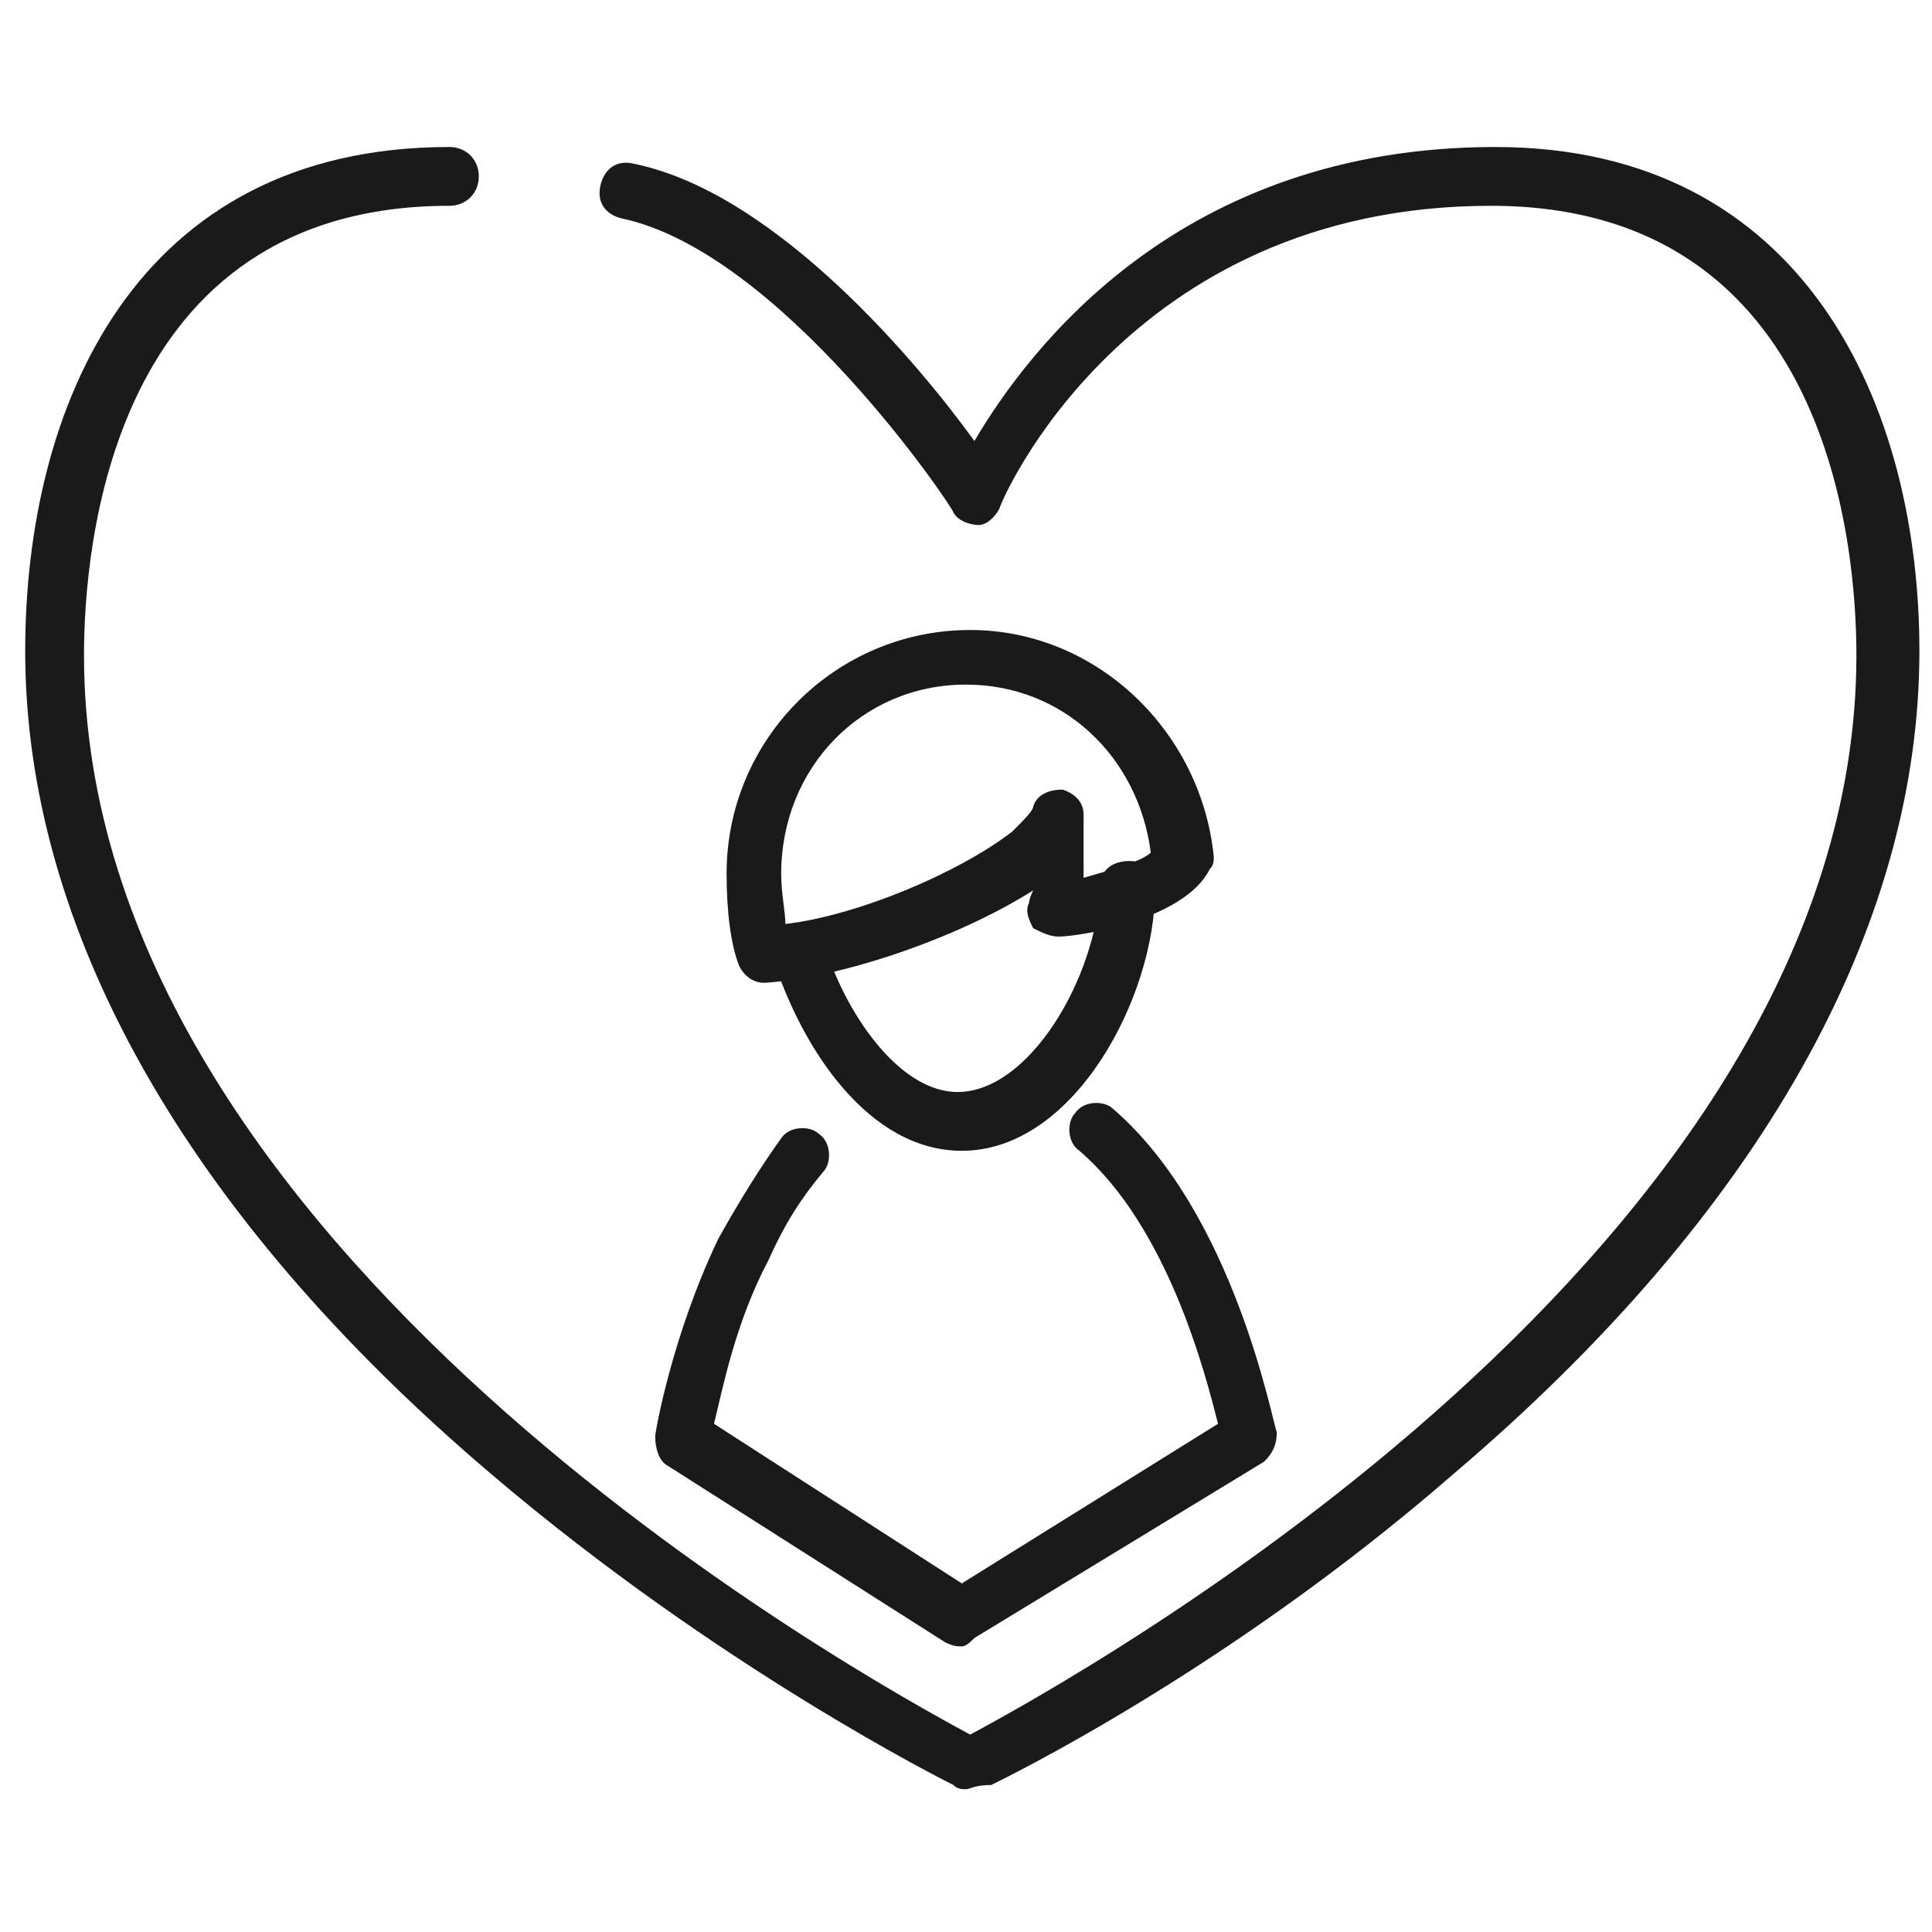 <?xml version="1.0" encoding="utf-8"?>
<!-- Generator: Adobe Illustrator 22.1.0, SVG Export Plug-In . SVG Version: 6.00 Build 0)  -->
<svg version="1.1" id="Vrstva_1" xmlns="http://www.w3.org/2000/svg" xmlns:xlink="http://www.w3.org/1999/xlink" x="0px" y="0px"
	 viewBox="0 0 46 46" style="enable-background:new 0 0 46 46;" xml:space="preserve">
<style type="text/css">
	.st0{fill:#1A1A1A;}
	.st1{fill:#D8B46A;}
	.st2{fill:#B21253;}
	.st3{fill:#F0E1C1;}
</style>
<g>
	<g>
		<g>
			<path class="st0" d="M22.9,39.2c-0.1,0-0.2,0-0.4-0.1l-6.6-4.2c-0.2-0.1-0.3-0.4-0.3-0.7c0-0.1,0.4-2.4,1.5-4.7
				c0.5-0.9,1-1.7,1.5-2.4c0.2-0.3,0.7-0.3,0.9-0.1c0.3,0.2,0.3,0.7,0.1,0.9c-0.5,0.6-0.9,1.2-1.3,2.1c-0.8,1.5-1.1,3.1-1.3,3.9
				l5.9,3.8l6.1-3.8c-0.3-1.2-1.2-4.7-3.3-6.5c-0.3-0.2-0.3-0.7-0.1-0.9c0.2-0.3,0.7-0.3,0.9-0.1c2.9,2.5,3.8,7.5,3.9,7.7
				c0,0.3-0.1,0.5-0.3,0.7l-6.9,4.2C23.1,39.1,23,39.2,22.9,39.2z"/>
		</g>
		<g>
			<path class="st0" d="M22.9,27.4c-2.2,0-3.8-2.4-4.5-4.6c-0.1-0.4,0.1-0.7,0.4-0.8c0.4-0.1,0.7,0.1,0.8,0.4
				c0.5,1.7,1.8,3.6,3.2,3.6c1.7,0,3.3-2.7,3.4-4.9c0-0.4,0.3-0.6,0.7-0.6c0.4,0,0.6,0.3,0.6,0.7C27.5,23.7,25.6,27.4,22.9,27.4z"/>
		</g>
		<g>
			<path class="st0" d="M18.2,23.4c-0.3,0-0.5-0.2-0.6-0.4c-0.2-0.5-0.3-1.3-0.3-2.2c0-3.2,2.6-5.8,5.8-5.8c3,0,5.5,2.4,5.8,5.4
				c0,0.1,0,0.2-0.1,0.3c-0.6,1.2-3.1,1.6-3.6,1.6c-0.2,0-0.4-0.1-0.6-0.2c-0.1-0.2-0.2-0.4-0.1-0.6c0,0,0-0.1,0.1-0.3
				C22.7,22.4,19.9,23.3,18.2,23.4C18.2,23.4,18.2,23.4,18.2,23.4z M23,16.3c-2.5,0-4.4,2-4.4,4.5c0,0.5,0.1,0.9,0.1,1.2
				c1.7-0.2,4.1-1.2,5.4-2.2c0.3-0.3,0.5-0.5,0.5-0.6c0.1-0.3,0.4-0.4,0.7-0.4c0.3,0.1,0.5,0.3,0.5,0.6c0,0.4,0,0.7,0,1
				c0,0.2,0,0.3,0,0.5c0.7-0.2,1.4-0.4,1.6-0.6C27.1,18,25.3,16.3,23,16.3z"/>
		</g>
	</g>
	<g>
		<path class="st0" d="M23,42.6c-0.1,0-0.2,0-0.3-0.1c-0.2-0.1-5.6-2.8-11-7.4c-7.3-6.2-11.1-13-11.1-19.6c0-5.8,2.6-12,10.1-12
			c0.4,0,0.7,0.3,0.7,0.7c0,0.4-0.3,0.7-0.7,0.7c-8.1,0-8.7,8.2-8.7,10.7c0,14.1,18.5,24.3,21.1,25.7c2.6-1.4,21.1-11.6,21.1-25.7
			c0-2.5-0.6-10.7-8.7-10.7c-8.7,0-11.7,7.1-11.7,7.2c-0.1,0.2-0.3,0.4-0.5,0.4c-0.2,0-0.5-0.1-0.6-0.3c0-0.1-4.1-6.2-7.9-7
			c-0.4-0.1-0.6-0.4-0.5-0.8c0.1-0.4,0.4-0.6,0.8-0.5c3.4,0.7,6.8,4.8,8.1,6.6c1.3-2.2,4.9-7,12.4-7c7.4,0,10.1,6.2,10.1,12
			c0,6.6-3.8,13.4-11.1,19.6c-5.4,4.7-10.8,7.3-11,7.4C23.2,42.5,23.1,42.6,23,42.6z"/>
	</g>
</g>
</svg>
